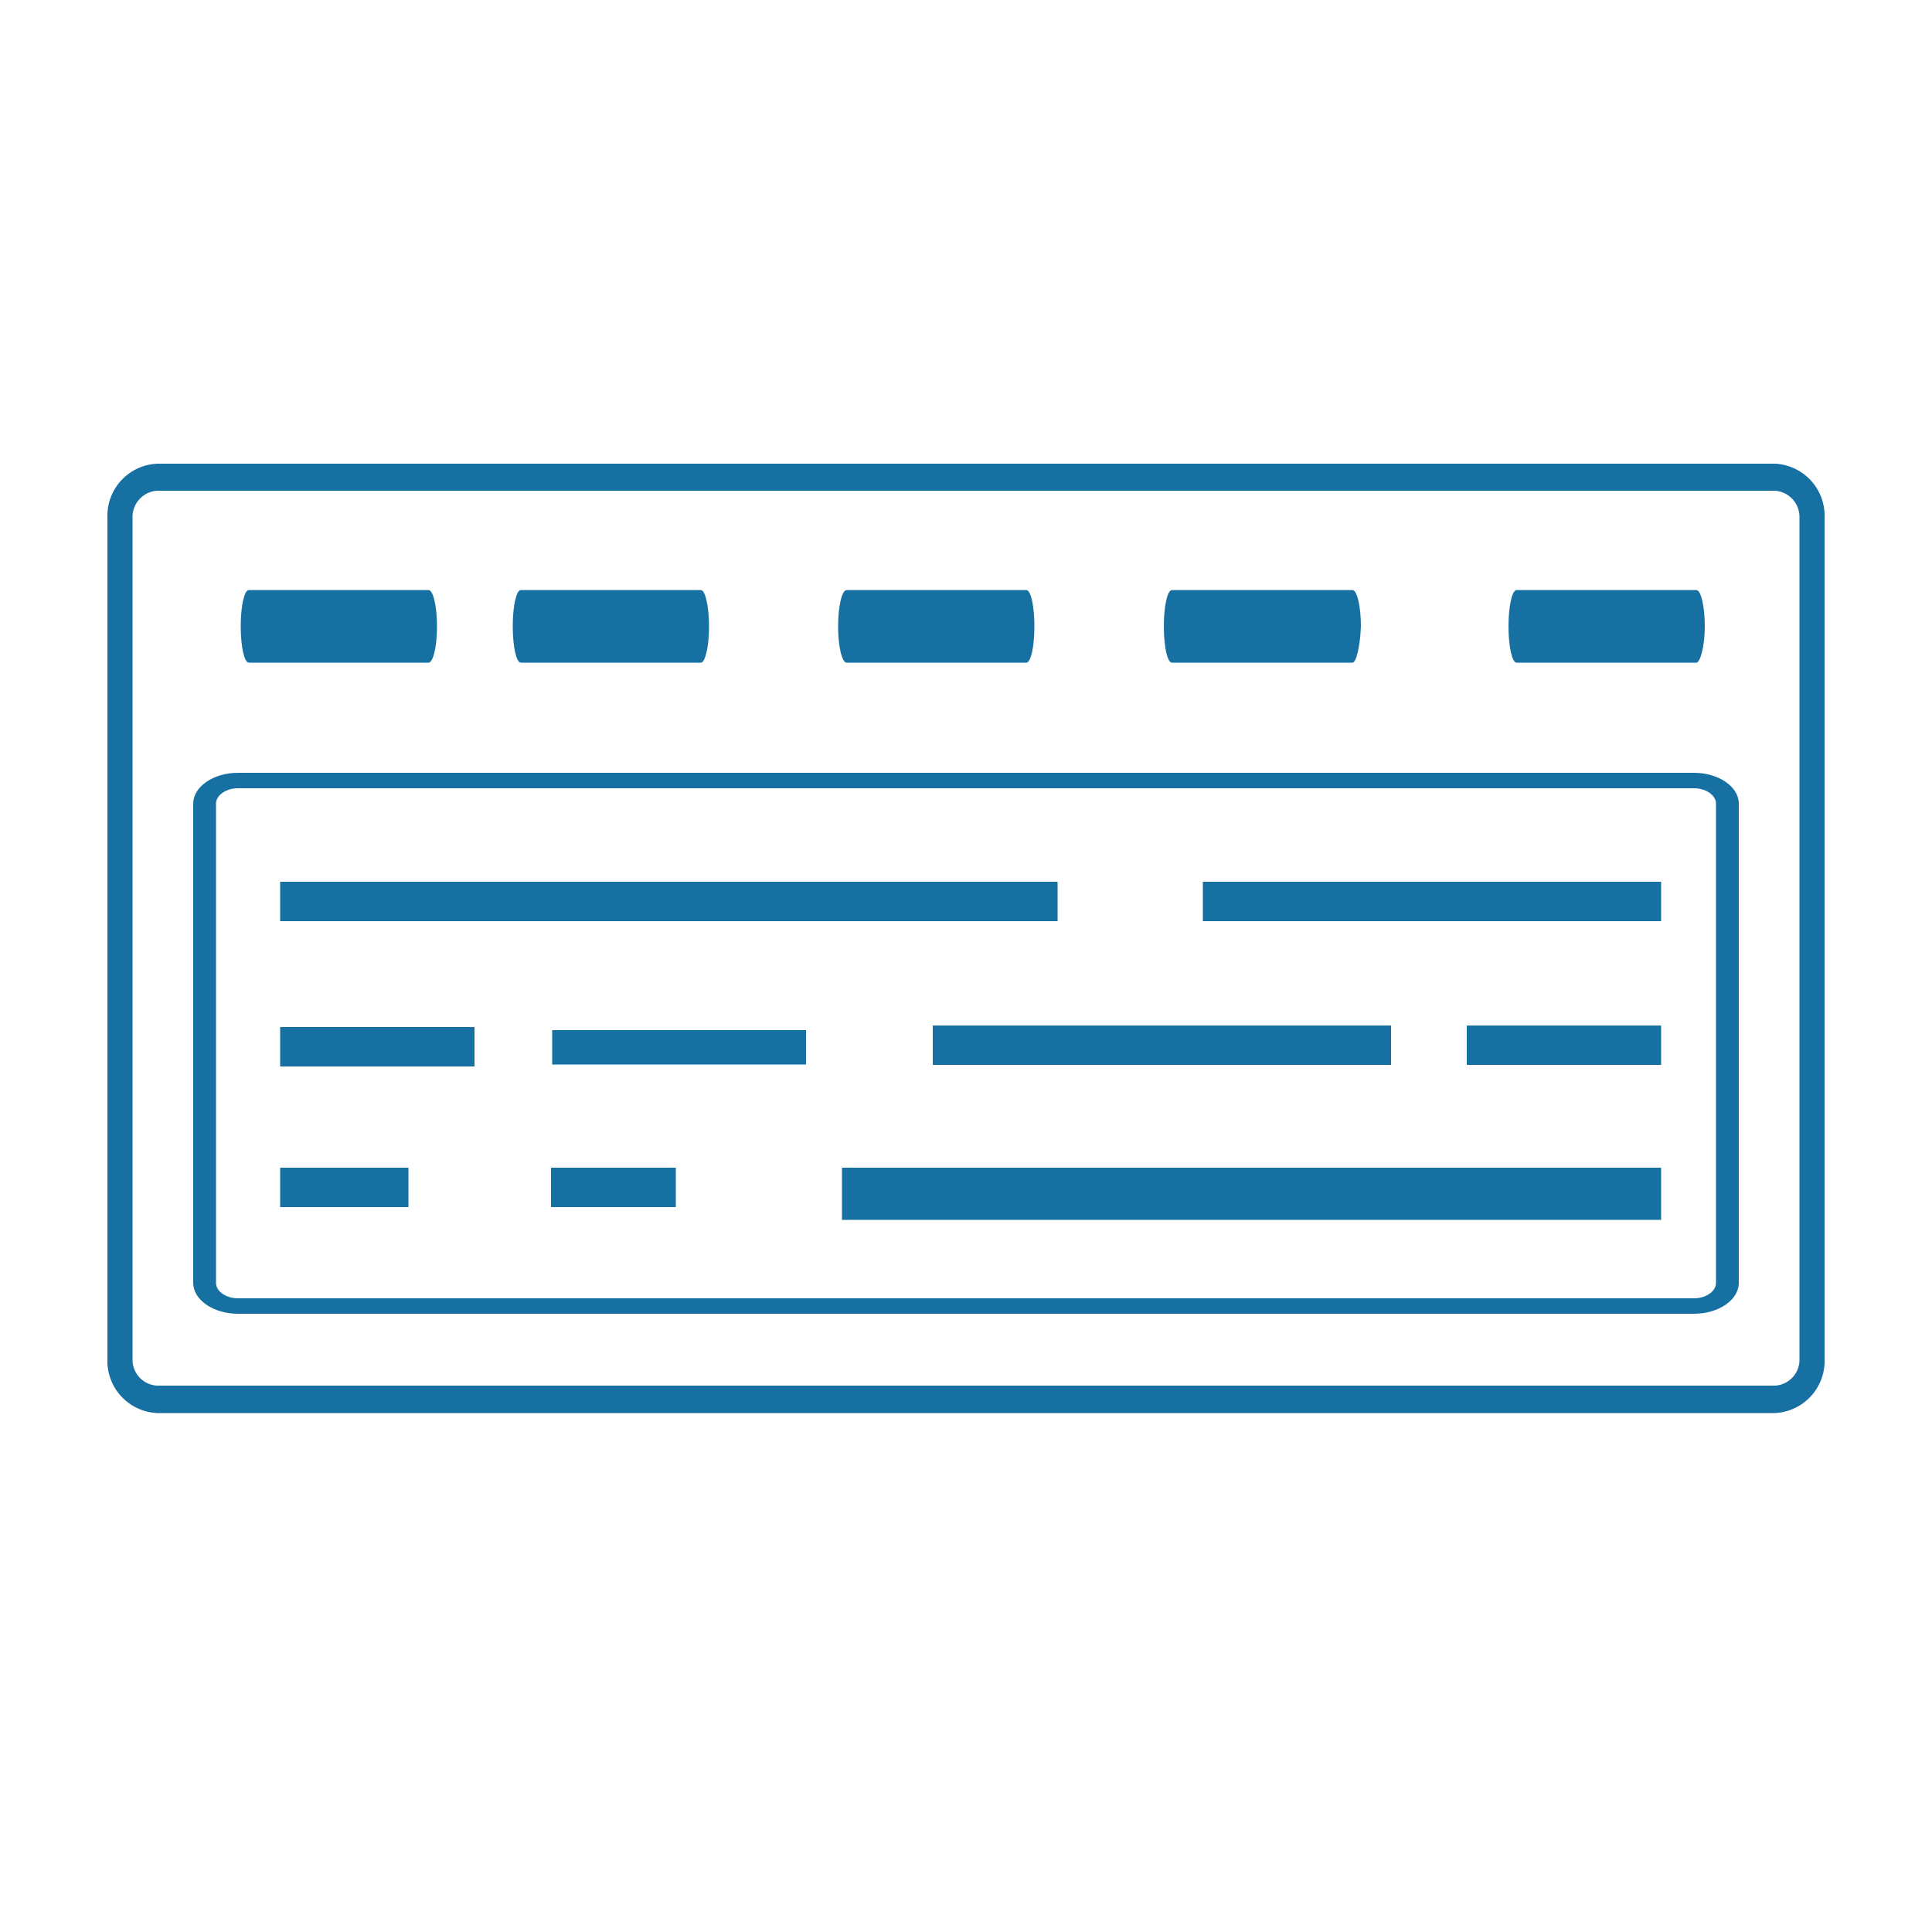 <svg id="Layer_1" data-name="Layer 1" xmlns="http://www.w3.org/2000/svg" viewBox="0 0 50 50"><defs><style>.cls-1{fill:#1670a2;}</style></defs><path class="cls-1" d="M45.93,36.57H4.07a1.35,1.35,0,0,1-1.29-1.4V13.4A1.35,1.35,0,0,1,4.07,12H45.93a1.35,1.35,0,0,1,1.29,1.4V35.17A1.35,1.35,0,0,1,45.93,36.57ZM4.07,12.7a.68.68,0,0,0-.64.7V35.17a.67.67,0,0,0,.64.69H45.93a.67.67,0,0,0,.64-.69V13.4a.68.68,0,0,0-.64-.7Z"/><path class="cls-1" d="M43.84,34H6.16C5.52,34,5,33.64,5,33.2V20.8c0-.44.52-.8,1.16-.8H43.84c.64,0,1.16.36,1.16.8V33.2C45,33.64,44.48,34,43.84,34ZM6.16,20.4c-.31,0-.57.18-.57.4V33.2c0,.22.26.4.57.4H43.84c.31,0,.57-.18.57-.4V20.8c0-.22-.26-.4-.57-.4Z"/><path class="cls-1" d="M11.09,17.15H6.44c-.12,0-.21-.42-.21-.94h0c0-.52.09-.94.21-.94h4.65c.12,0,.22.42.22.94h0C11.31,16.73,11.21,17.15,11.09,17.15Z"/><path class="cls-1" d="M18.14,17.15H13.48c-.12,0-.21-.42-.21-.94h0c0-.52.09-.94.21-.94h4.66c.11,0,.21.42.21.94h0C18.35,16.73,18.25,17.15,18.14,17.15Z"/><path class="cls-1" d="M26.56,17.15H21.91c-.12,0-.22-.42-.22-.94h0c0-.52.1-.94.22-.94h4.65c.12,0,.21.42.21.94h0C26.77,16.73,26.68,17.15,26.56,17.15Z"/><path class="cls-1" d="M35,17.15H30.33c-.12,0-.21-.42-.21-.94h0c0-.52.09-.94.21-.94H35c.12,0,.22.42.22.94h0C35.2,16.73,35.1,17.15,35,17.15Z"/><path class="cls-1" d="M43.9,17.15H39.25c-.12,0-.21-.42-.21-.94h0c0-.52.09-.94.21-.94H43.9c.12,0,.22.42.22.94h0C44.12,16.73,44,17.15,43.9,17.15Z"/><rect class="cls-1" x="7.25" y="22.82" width="20.12" height="1.02"/><rect class="cls-1" x="7.25" y="26.58" width="5.03" height="1.02"/><rect class="cls-1" x="21.79" y="30.22" width="21.2" height="1.35"/><rect class="cls-1" x="37.96" y="26.54" width="5.03" height="1.02"/><rect class="cls-1" x="31.13" y="22.82" width="11.86" height="1.02"/><rect class="cls-1" x="24.14" y="26.54" width="11.86" height="1.02"/><rect class="cls-1" x="7.25" y="30.22" width="3.32" height="1.02"/><rect class="cls-1" x="14.26" y="30.22" width="3.23" height="1.02"/><rect class="cls-1" x="14.29" y="26.66" width="6.57" height="0.89"/></svg>